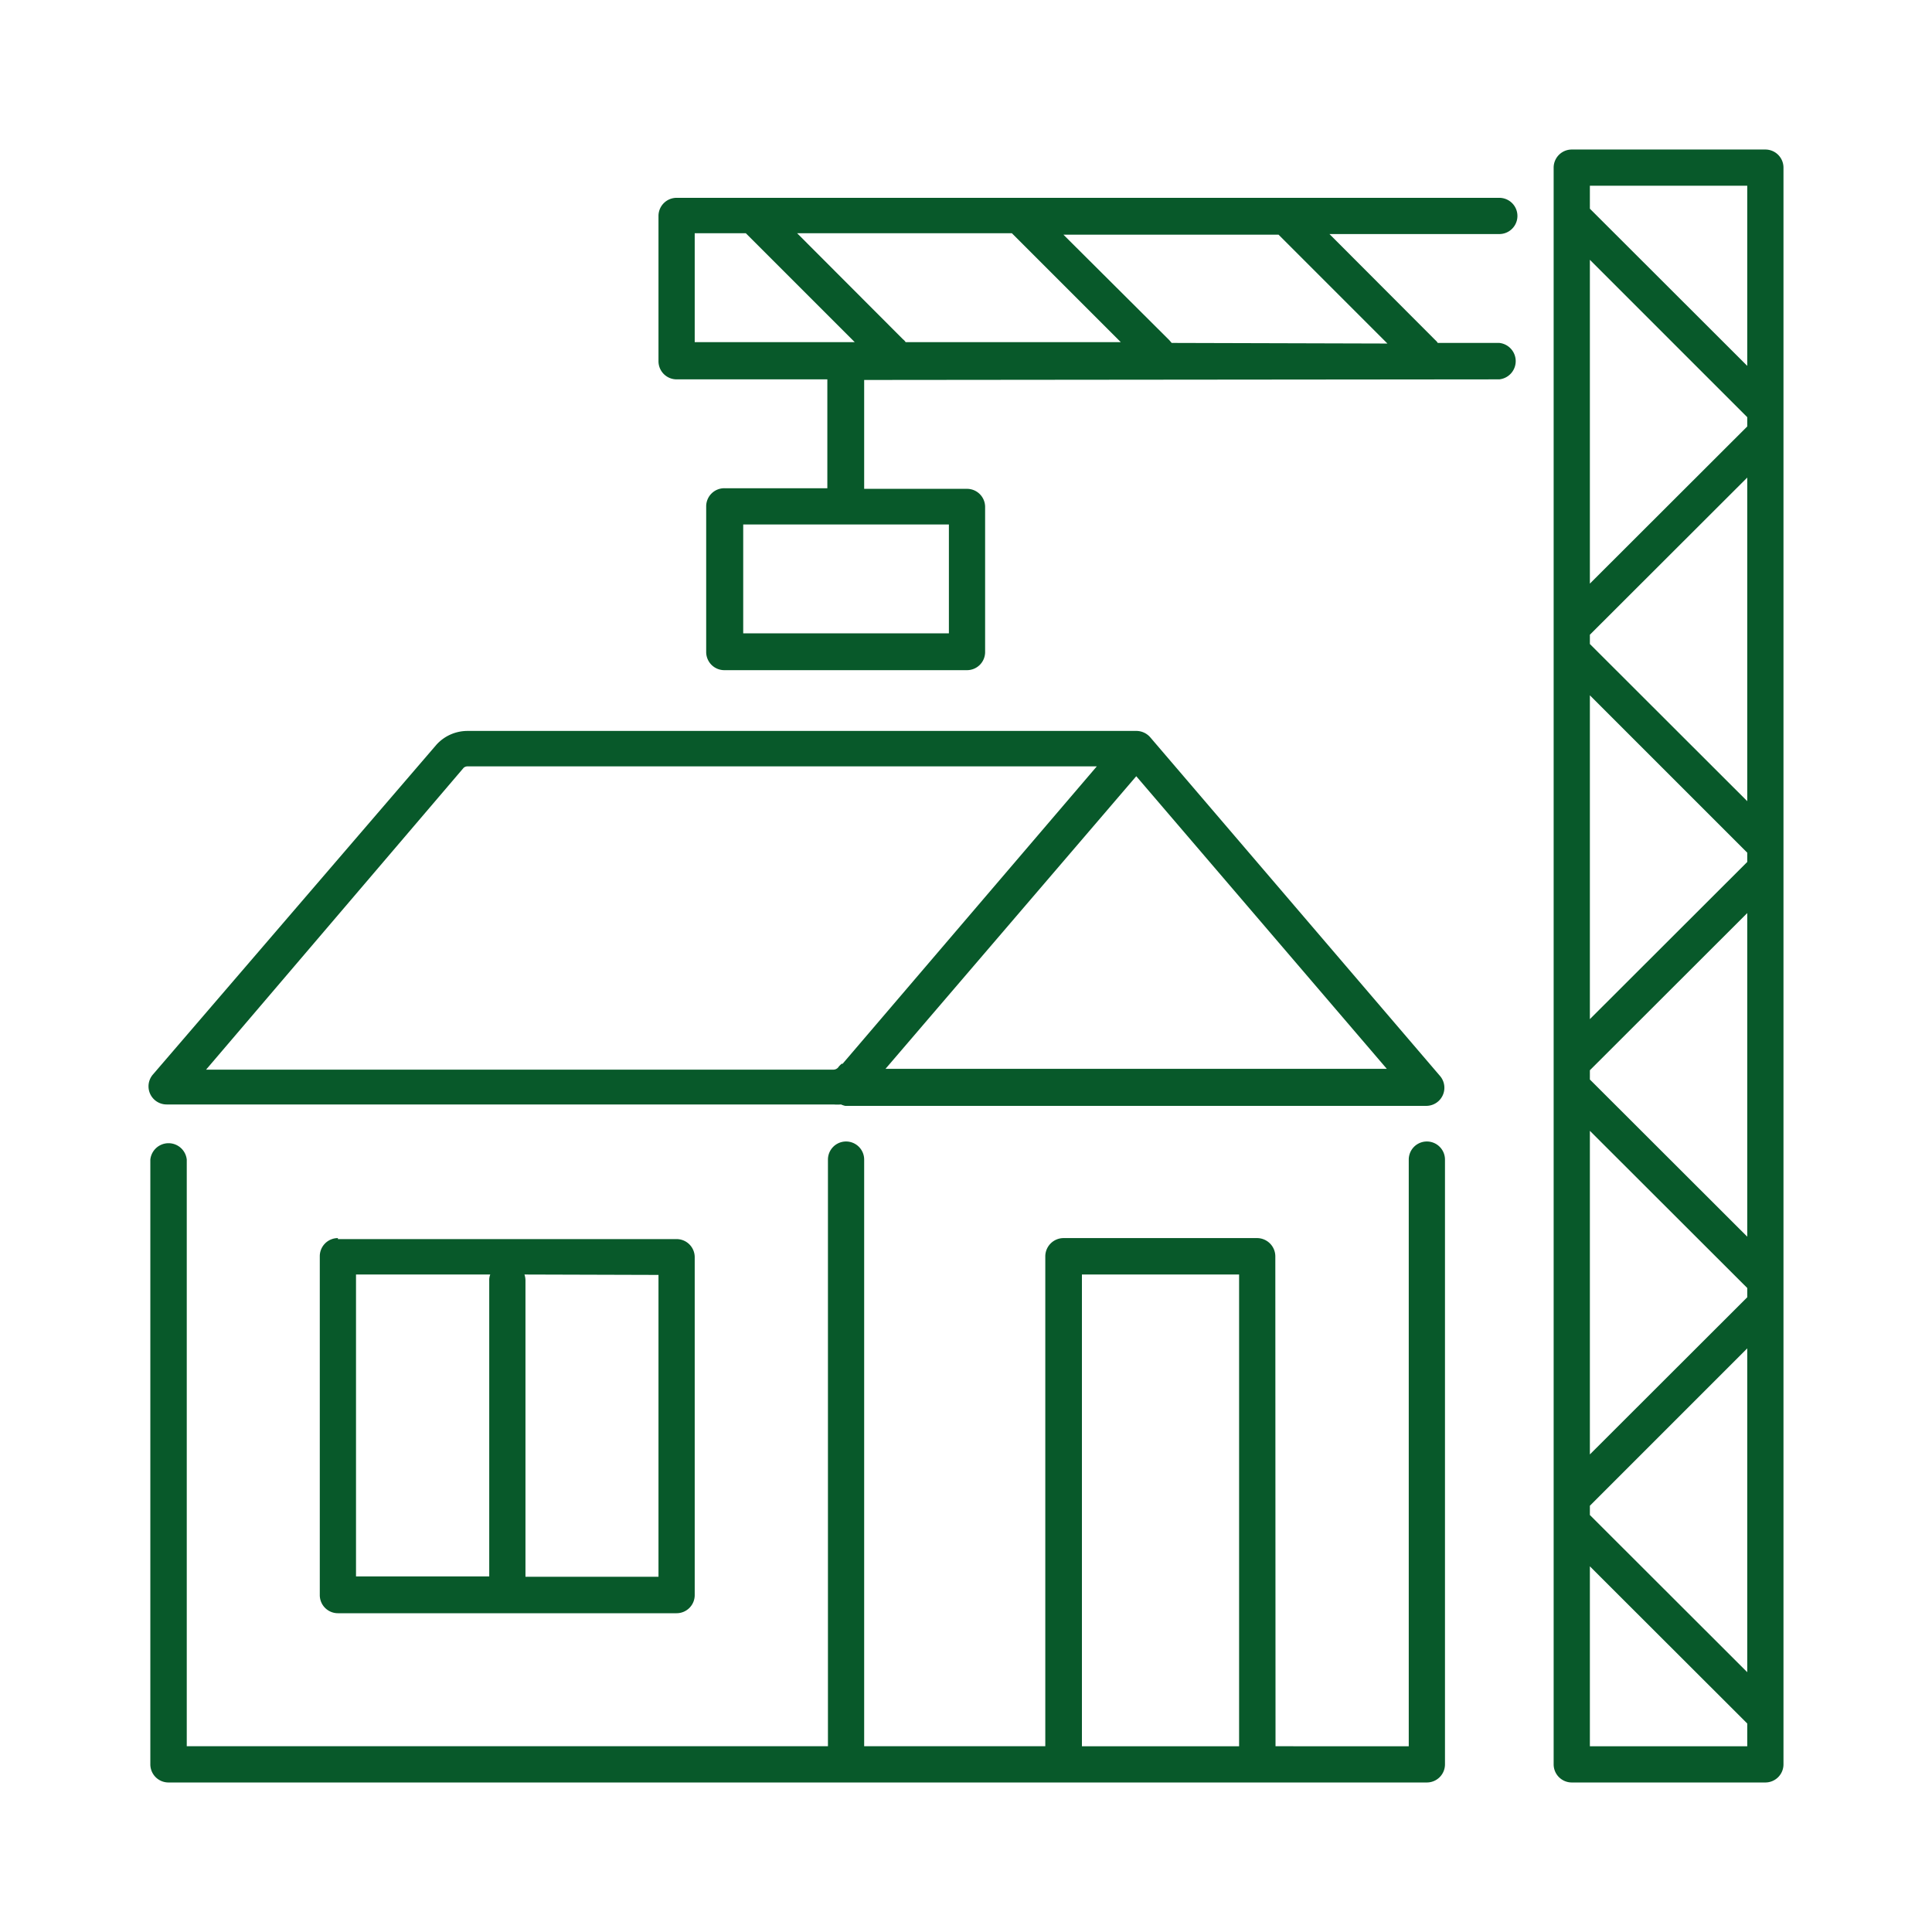 <svg width="96" height="96" fill="none" xmlns="http://www.w3.org/2000/svg"><path d="M41.79 54.88c-.123.01-.247.01-.37 0H8.28a.9.9 0 01-.68-1.49L21.69 37a2.08 2.08 0 011.54-.68h33.19a.921.921 0 01.73.31l14.4 16.83a.9.9 0 01-.68 1.49H42a1.002 1.002 0 01-.21-.07zm.06-2l12.65-14.8H23.23a.3.3 0 00-.19.07l-12.8 15h31.18a.32.32 0 00.22-.1.87.87 0 01.21-.21v.04zm1.09-34v5.41h5.11a.9.9 0 01.9.9v7.21a.9.9 0 01-.9.9H36a.901.901 0 01-.91-.9v-7.24a.9.9 0 01.91-.9h5.11v-5.41h-7.49a.9.9 0 01-.9-.9v-7.22a.9.9 0 01.9-.9H74.5a.9.9 0 010 1.8h-8.44l5.26 5.27a.53.53 0 01.12.14h3.06a.91.91 0 010 1.81l-31.56.03zm26-1.81l-5.41-5.41H52.84l5.26 5.24.12.14 10.72.03zM55.69 17l-5.41-5.41H39.61l5.26 5.27A.529.529 0 0145 17h10.69zm-13.22 0l-5.41-5.41h-2.54V17h7.95zM79 75.28l7.82 7.81V67L79 74.82v.46zm0 2.55v8.94h7.82v-1.13L79 77.83zm0-5.56l7.82-7.81V64L79 56.19v16.08zm0-18.63l7.82 7.81V45.37L79 53.18v.46zm0-3l7.82-7.81v-.46L79 34.55v16.09zM79 32l7.82 7.81V23.73L79 31.54V32zm0-3l7.82-7.81v-.46L79 12.91V29zm0-18.63l7.82 7.81V9.23H79v1.14zm-15.62 76.4H70V57.62a.9.9 0 011.8 0v30.05a.9.9 0 01-.9.9H8.38a.901.901 0 01-.91-.9V57.62a.91.91 0 011.81 0v29.15h31.86V57.62a.9.9 0 111.8 0v29.15h9V62.43a.91.91 0 01.91-.91h9.61a.91.91 0 01.91.91l.01 24.34zm-1.81 0V63.33h-7.81v23.44h7.81zM24.36 63.33h-6.67v15h6.62v-14.7a.73.73 0 01.05-.3zm1.7 0a.93.93 0 01.05.3v14.72h6.61v-15l-6.66-.02zm30.4-24.76L44 53.11h24.91L56.46 38.57zm-39.67 23h16.83a.9.9 0 01.9.91v16.78a.9.9 0 01-.9.9H16.79a.9.9 0 01-.9-.9V62.43a.901.901 0 01.9-.91v.05zM78.1 7.43h9.62a.9.9 0 01.9.9v79.34a.9.9 0 01-.9.9H78.1a.9.9 0 01-.9-.9V8.33a.9.9 0 01.9-.9zM36.93 26.06v5.41h10.22v-5.41H36.93z" fill="#08592A"/></svg>